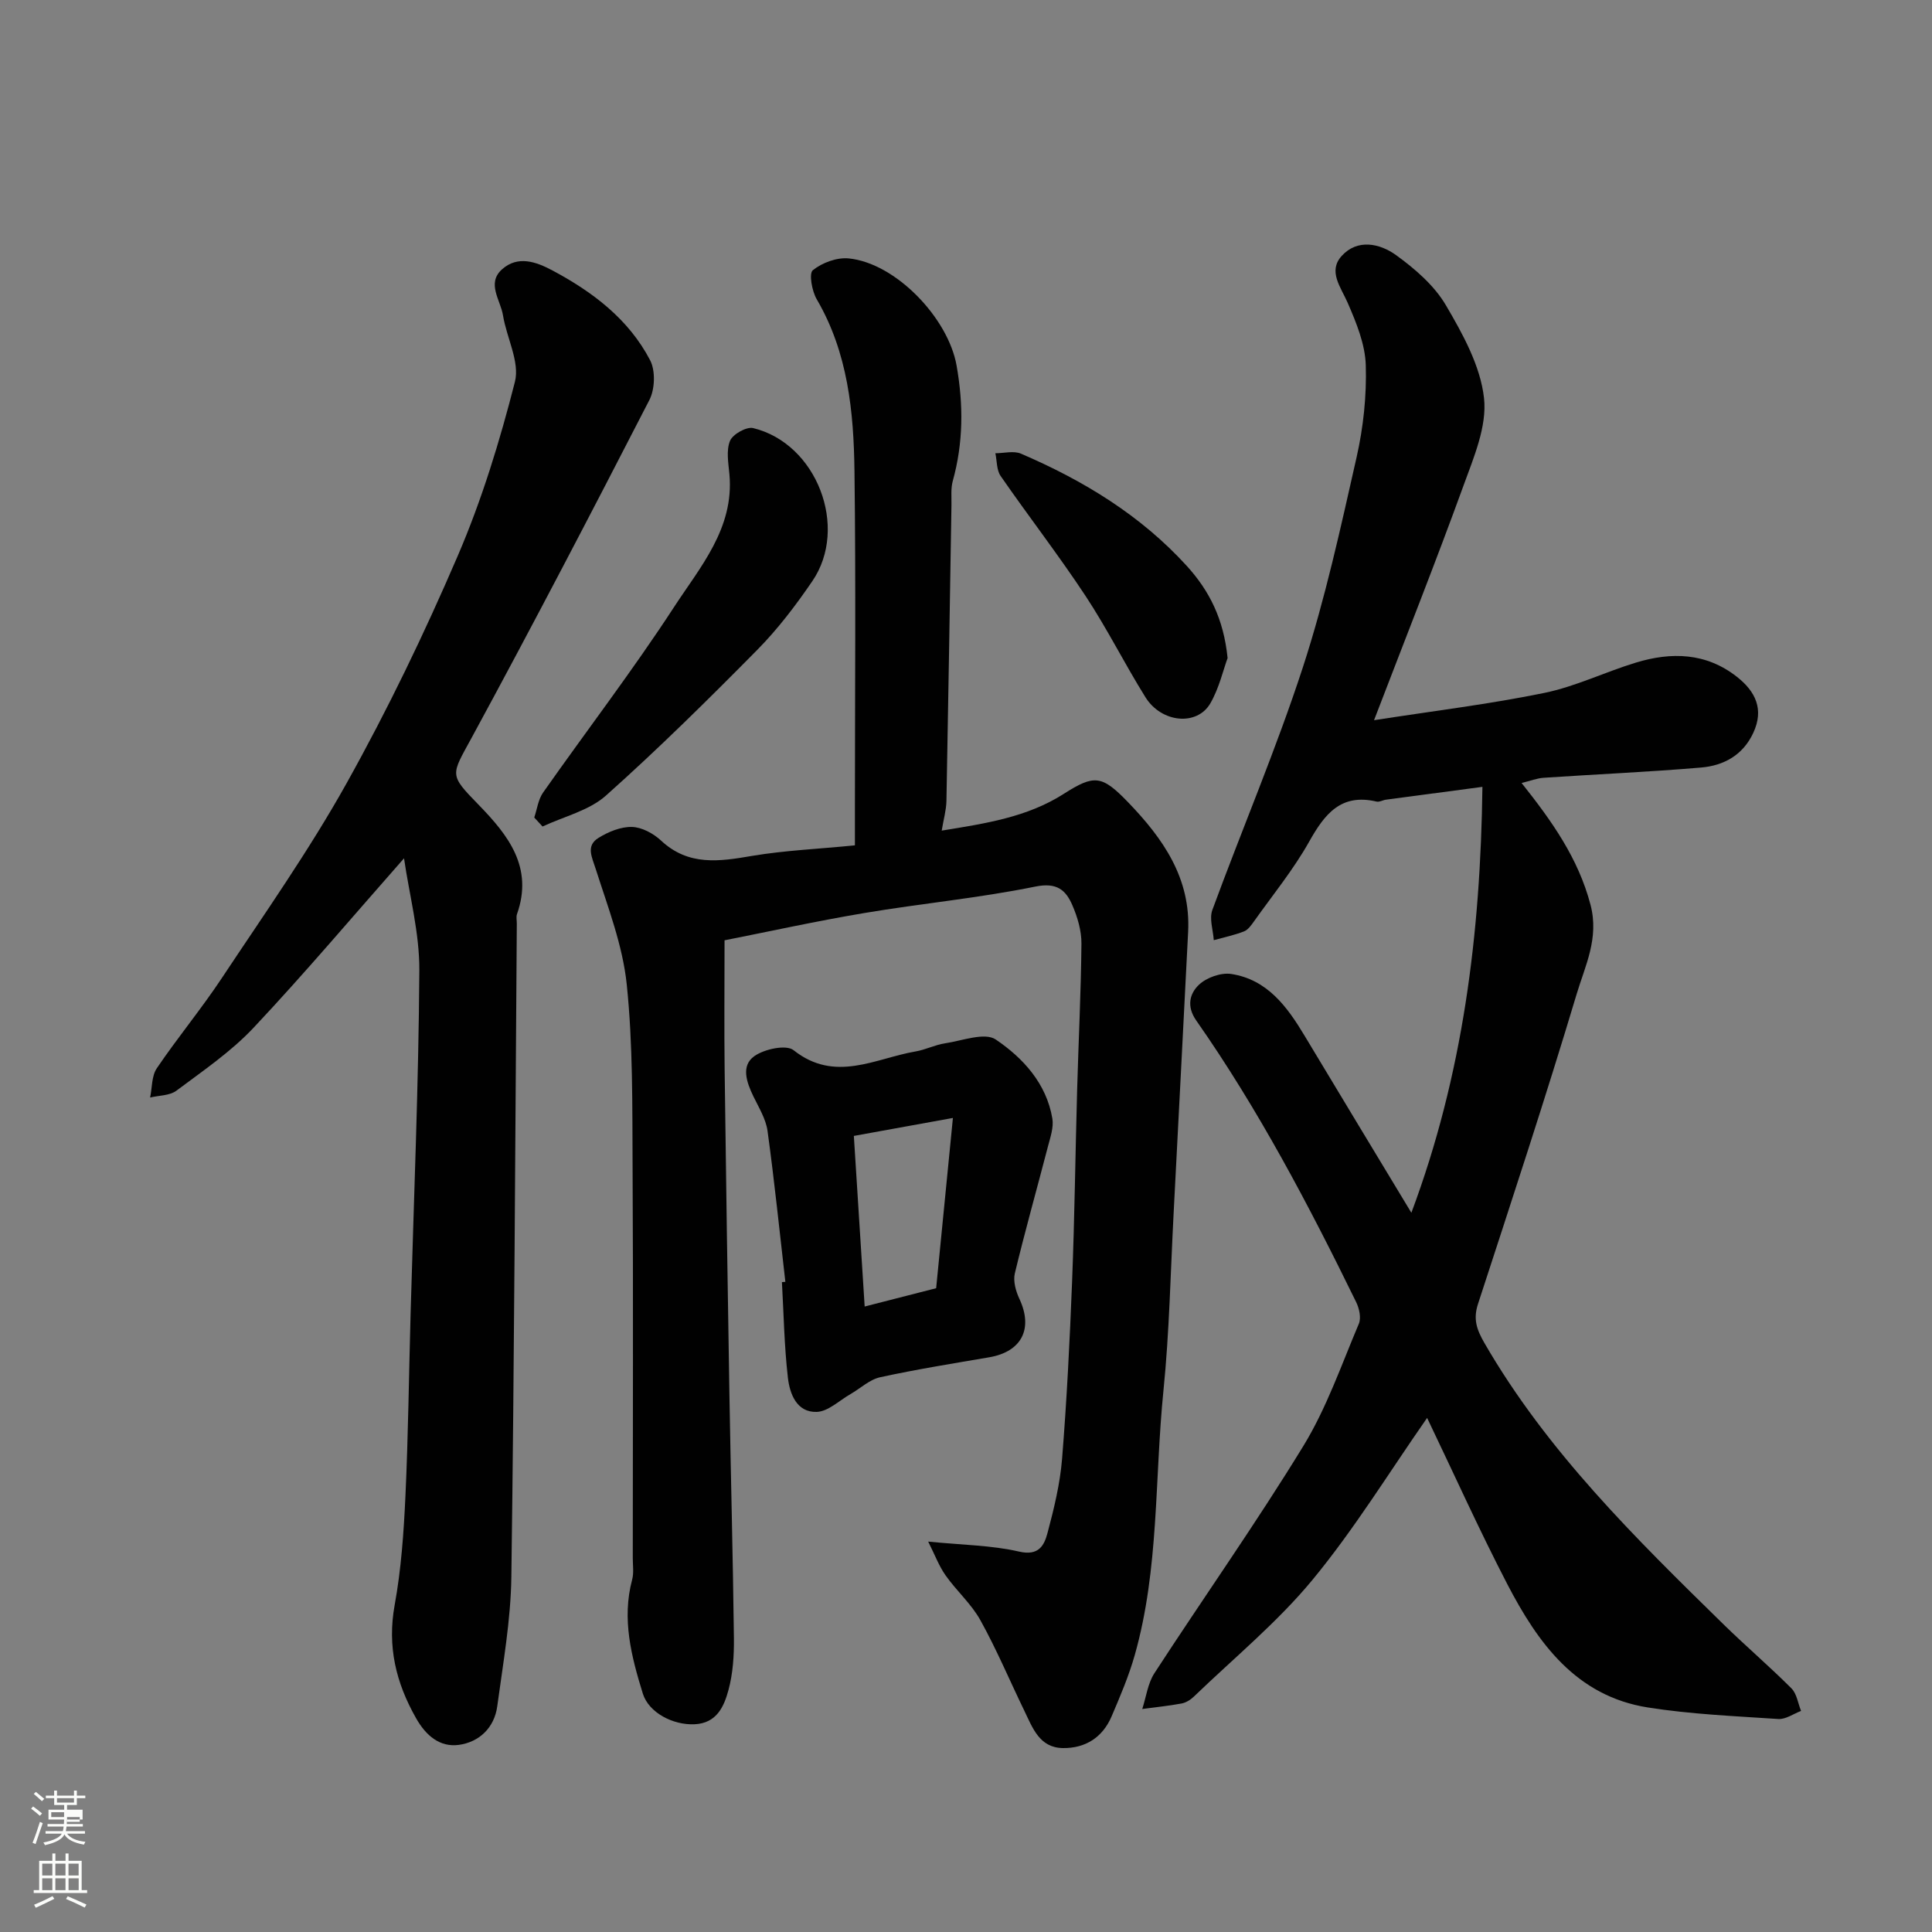 <svg enable-background="new 0 0 400 400" viewBox="0 0 400 400" xmlns="http://www.w3.org/2000/svg"><rect x="0" y="0" width="400" height="400" fill="#808080" stroke="none"/><path d="m6.44 374.46.42-.45c.65.47 1.27.95 1.85 1.44l-.45.49c-.65-.56-1.25-1.06-1.82-1.48m.93 7.33-.63-.26c.55-1.36 1.05-2.8 1.52-4.33.19.1.38.19.59.27-.46 1.29-.95 2.73-1.48 4.32m-.38-10.38.44-.42c.43.34 1.01.82 1.74 1.44l-.49.49c-.53-.51-1.09-1.01-1.69-1.51m2.5.35h1.72v-1.04h.59v1.04h3.52v-1.04h.59v1.04h1.75v.53h-1.75v1.42h-2.03v.97h3.22v2.03h-3.24c0 .35-.01.66-.03.93h3.32v.53h-3.37c-.03.27-.08.58-.15.94h3.96v.53h-3.71c.67.92 1.93 1.48 3.79 1.68-.13.24-.23.44-.29.59-2.13-.38-3.48-1.08-4.04-2.12-.43.97-1.77 1.72-4.03 2.23-.09-.19-.2-.37-.33-.55 2.1-.42 3.37-1.03 3.81-1.83h-3.36v-.53h3.58c.08-.29.13-.61.16-.94h-3.33v-.53h3.39c.02-.27.04-.58.04-.93h-3.23v-2.03h3.25v-.97h-2.07v-1.42h-1.73zm1.12 3.44v1h2.65c.01-.3.02-.44.01-.4v-.25-.35zm1.19-2h3.52v-.91h-3.52zm4.71 3h-2.63v.59c0 .15-.01.28-.01.4h2.64v-1.99z" fill="#fbfcfa"/><path d="m13.56 383.74h.63v1.52h2.72v6.07h1.13v.6h-11.06v-.6h1.13v-6.07h2.73v-1.52h.63v1.52h2.1v-1.52zm-2.69 8.83.38.56c-1.24.63-2.53 1.25-3.85 1.85-.1-.21-.21-.42-.34-.63 1.36-.55 2.63-1.15 3.81-1.78m-2.13-4.27h2.1v-2.45h-2.1zm0 3.04h2.1v-2.46h-2.1zm2.72-3.04h2.1v-2.45h-2.1zm0 3.04h2.1v-2.46h-2.1zm6.07 3.6c-1.41-.71-2.7-1.3-3.86-1.78l.35-.56c1.45.62 2.75 1.19 3.88 1.72zm-1.25-9.09h-2.1v2.45h2.1zm-2.09 5.49h2.1v-2.46h-2.1z" fill="#fbfcfa"/><g fill="#010101"><path d="m177 175.02c0-2.88 0-5.19 0-7.49 0-23.33.21-46.66-.09-69.99-.16-12.3-1.35-24.52-7.81-35.57-1-1.7-1.65-5.36-.81-6.03 1.93-1.55 4.98-2.68 7.42-2.44 9.75.97 20.6 12.34 22.34 22.18 1.43 8.08 1.41 15.98-.79 23.91-.43 1.56-.24 3.3-.27 4.95-.34 20.43-.65 40.86-1.04 61.29-.04 1.88-.58 3.74-.98 6.14 9.08-1.48 17.66-2.76 25.25-7.6 6.36-4.06 7.91-3.9 13.35 1.74 7.21 7.48 12.99 15.69 12.42 26.81-1 19.47-1.99 38.94-3.01 58.4-.64 12.2-.87 24.45-2.1 36.59-1.85 18.26-.87 36.86-5.94 54.75-1.23 4.35-3.03 8.56-4.81 12.73-1.86 4.33-5.42 6.59-10.07 6.53-4.85-.07-6.26-4.17-7.97-7.7-3.04-6.26-5.74-12.7-9.11-18.77-1.88-3.39-4.95-6.08-7.21-9.29-1.37-1.93-2.21-4.24-3.6-6.99 7.21.72 13.16.76 18.82 2.07 4.1.95 5.21-1.31 5.89-3.87 1.34-5.02 2.59-10.16 3.01-15.32.98-12.18 1.59-24.39 2.07-36.6.52-13.26.68-26.53 1.05-39.8.28-10.1.8-20.2.89-30.3.02-2.66-.82-5.49-1.89-7.96-1.37-3.15-3.22-4.74-7.67-3.83-11.68 2.38-23.61 3.49-35.37 5.47-10.06 1.69-20.03 3.89-28.96 5.65 0 9.72-.09 18.31.02 26.89.28 22.43.62 44.86.99 67.29.28 16.77.73 33.53.93 50.3.04 3.59-.2 7.31-1.13 10.75-.92 3.4-2.43 6.88-7.04 7.08-4.43.2-9.46-2.39-10.69-6.35-2.37-7.67-4.39-15.43-2.21-23.59.37-1.41.13-2.98.13-4.48 0-27 .11-53.99-.04-80.99-.07-12.6.09-25.27-1.21-37.77-.84-8.11-3.91-16.02-6.42-23.89-.8-2.52-2.08-4.81.58-6.45 2.03-1.26 4.61-2.32 6.91-2.26 2.05.05 4.45 1.35 6.02 2.81 5.71 5.34 12.12 4.34 18.94 3.17 6.76-1.13 13.69-1.42 21.21-2.17z"/><path d="m295.47 293.56c-7.85 11.24-15.04 22.99-23.72 33.51-7.28 8.82-16.29 16.21-24.58 24.2-.68.66-1.63 1.25-2.54 1.42-2.69.5-5.43.77-8.14 1.14.81-2.48 1.14-5.28 2.51-7.4 10.22-15.72 21.05-31.05 30.83-47.03 4.81-7.85 7.88-16.78 11.5-25.32.52-1.22.09-3.19-.55-4.49-9.84-20.12-20.25-39.93-33.12-58.32-2.06-2.95-1.32-5.59.55-7.37 1.58-1.51 4.59-2.58 6.71-2.25 7.45 1.15 11.56 6.75 15.17 12.77 7.28 12.14 14.62 24.23 22.12 36.67 10.7-28.6 14.32-57.75 14.71-88.18-6.89.91-13.45 1.78-20 2.66-.65.09-1.34.53-1.91.39-7.37-1.74-10.75 2.56-13.96 8.29-3.26 5.8-7.54 11.04-11.41 16.49-.57.8-1.24 1.77-2.09 2.1-2.01.78-4.16 1.23-6.25 1.81-.14-2.09-.96-4.44-.3-6.24 6.17-16.8 13.22-33.3 18.76-50.3 4.62-14.19 7.81-28.87 11.11-43.45 1.4-6.2 2.09-12.71 1.9-19.05-.13-4.35-1.96-8.8-3.74-12.9-1.43-3.28-4.13-6.54-1.25-9.72 3.26-3.6 7.9-2.6 11.26-.17 3.92 2.84 7.9 6.27 10.3 10.35 3.51 5.97 7.17 12.59 7.91 19.25.65 5.85-2.14 12.31-4.27 18.18-5.71 15.72-11.88 31.26-18.5 48.51 12.47-1.94 23.96-3.33 35.26-5.65 6.47-1.33 12.57-4.33 18.94-6.27 7.35-2.24 14.54-2.08 20.92 2.93 3.86 3.03 5.68 6.74 3.38 11.65-2.15 4.6-6.12 6.74-10.78 7.14-10.84.92-21.72 1.39-32.59 2.12-1.4.09-2.77.64-4.58 1.08 6.26 7.88 11.73 15.56 14.27 25.22 1.82 6.93-1.13 12.64-2.88 18.51-6.44 21.49-13.47 42.81-20.42 64.14-1.02 3.13-.28 5.27 1.33 8.07 12.97 22.44 31.22 40.35 49.49 58.24 4.61 4.51 9.53 8.71 14.08 13.27 1.11 1.11 1.35 3.09 1.99 4.67-1.57.59-3.18 1.77-4.71 1.67-9.02-.6-18.11-.98-27.02-2.39-14.85-2.35-22.76-13.35-29.09-25.53-5.88-11.35-11.13-23.02-16.6-34.42z"/><path d="m83.65 177.7c-10.62 12.04-20.58 23.84-31.14 35.07-4.67 4.97-10.48 8.92-15.98 13.04-1.39 1.04-3.61.98-5.45 1.42.43-2.04.3-4.45 1.38-6.05 4.3-6.35 9.22-12.28 13.46-18.67 8.83-13.31 18.07-26.43 25.84-40.35 8.5-15.23 16.11-31.03 23-47.05 4.99-11.59 8.73-23.82 11.85-36.07 1.04-4.1-1.72-9.11-2.47-13.75-.51-3.16-3.44-6.63-.2-9.53 3.26-2.91 7.02-1.59 10.45.24 8.34 4.45 15.77 10.08 20.21 18.58 1.13 2.17 1 5.99-.15 8.23-12.03 23.39-24.19 46.72-36.75 69.84-4.32 7.95-4.81 7.6 1.39 13.97 6.12 6.29 11.38 12.94 7.95 22.63-.21.59-.03 1.32-.04 1.99-.33 45.08-.52 90.16-1.13 135.23-.12 8.95-1.72 17.89-2.92 26.8-.6 4.45-3.75 7.42-7.96 7.99-3.91.52-6.79-1.89-8.84-5.51-4.18-7.36-6-14.88-4.44-23.44 1.35-7.41 1.88-15.01 2.23-22.55.58-12.58.72-25.19 1.07-37.78.66-23.69 1.66-47.38 1.81-71.08.04-7.8-2.08-15.63-3.17-23.2z"/><path d="m162.6 265.39c-1.2-10.42-2.26-20.85-3.69-31.24-.34-2.48-1.81-4.85-2.94-7.18-1.39-2.89-2.61-6.31.21-8.31 2.07-1.47 6.59-2.44 8.12-1.23 8.59 6.81 16.88 1.7 25.26.26 2.07-.35 4.02-1.37 6.09-1.68 3.55-.53 8.22-2.34 10.51-.79 5.64 3.81 10.5 9.1 11.72 16.37.3 1.81-.41 3.85-.9 5.72-2.28 8.78-4.75 17.51-6.87 26.33-.38 1.6.2 3.68.94 5.26 2.9 6.18.5 10.95-6.23 12.11-7.54 1.29-15.11 2.5-22.58 4.13-2.21.48-4.11 2.32-6.17 3.5-2.31 1.32-4.61 3.6-6.98 3.68-4.16.13-5.59-3.76-5.97-7.12-.75-6.55-.86-13.16-1.23-19.75.24-.01.47-.03.71-.06zm31.22 1.32c1.15-11.71 2.27-23.06 3.47-35.25-7.39 1.34-13.74 2.49-20.51 3.72.75 11.87 1.48 23.29 2.24 35.32 5.48-1.4 10.15-2.6 14.8-3.79z"/><path d="m110.61 169.26c.59-1.74.82-3.73 1.83-5.17 9.01-12.82 18.56-25.28 27.11-38.4 5.42-8.32 12.47-16.3 11.47-27.47-.21-2.33-.7-4.94.12-6.94.55-1.37 3.41-2.98 4.79-2.65 13.16 3.18 19.87 20.56 12.24 31.71-3.41 4.99-7.12 9.88-11.35 14.17-10.2 10.33-20.54 20.55-31.36 30.2-3.5 3.12-8.7 4.33-13.13 6.41-.57-.61-1.14-1.23-1.72-1.86z"/><path d="m254.16 136.24c-.9 2.45-1.74 6.19-3.56 9.36-2.75 4.77-10.12 4.09-13.45-1.25-4.31-6.91-7.95-14.24-12.44-21.03-5.57-8.43-11.78-16.45-17.54-24.77-.85-1.23-.75-3.12-1.09-4.71 1.78 0 3.8-.56 5.31.09 12.92 5.55 24.77 12.74 34.35 23.27 4.63 5.11 7.6 10.91 8.42 19.04z"/></g></svg>